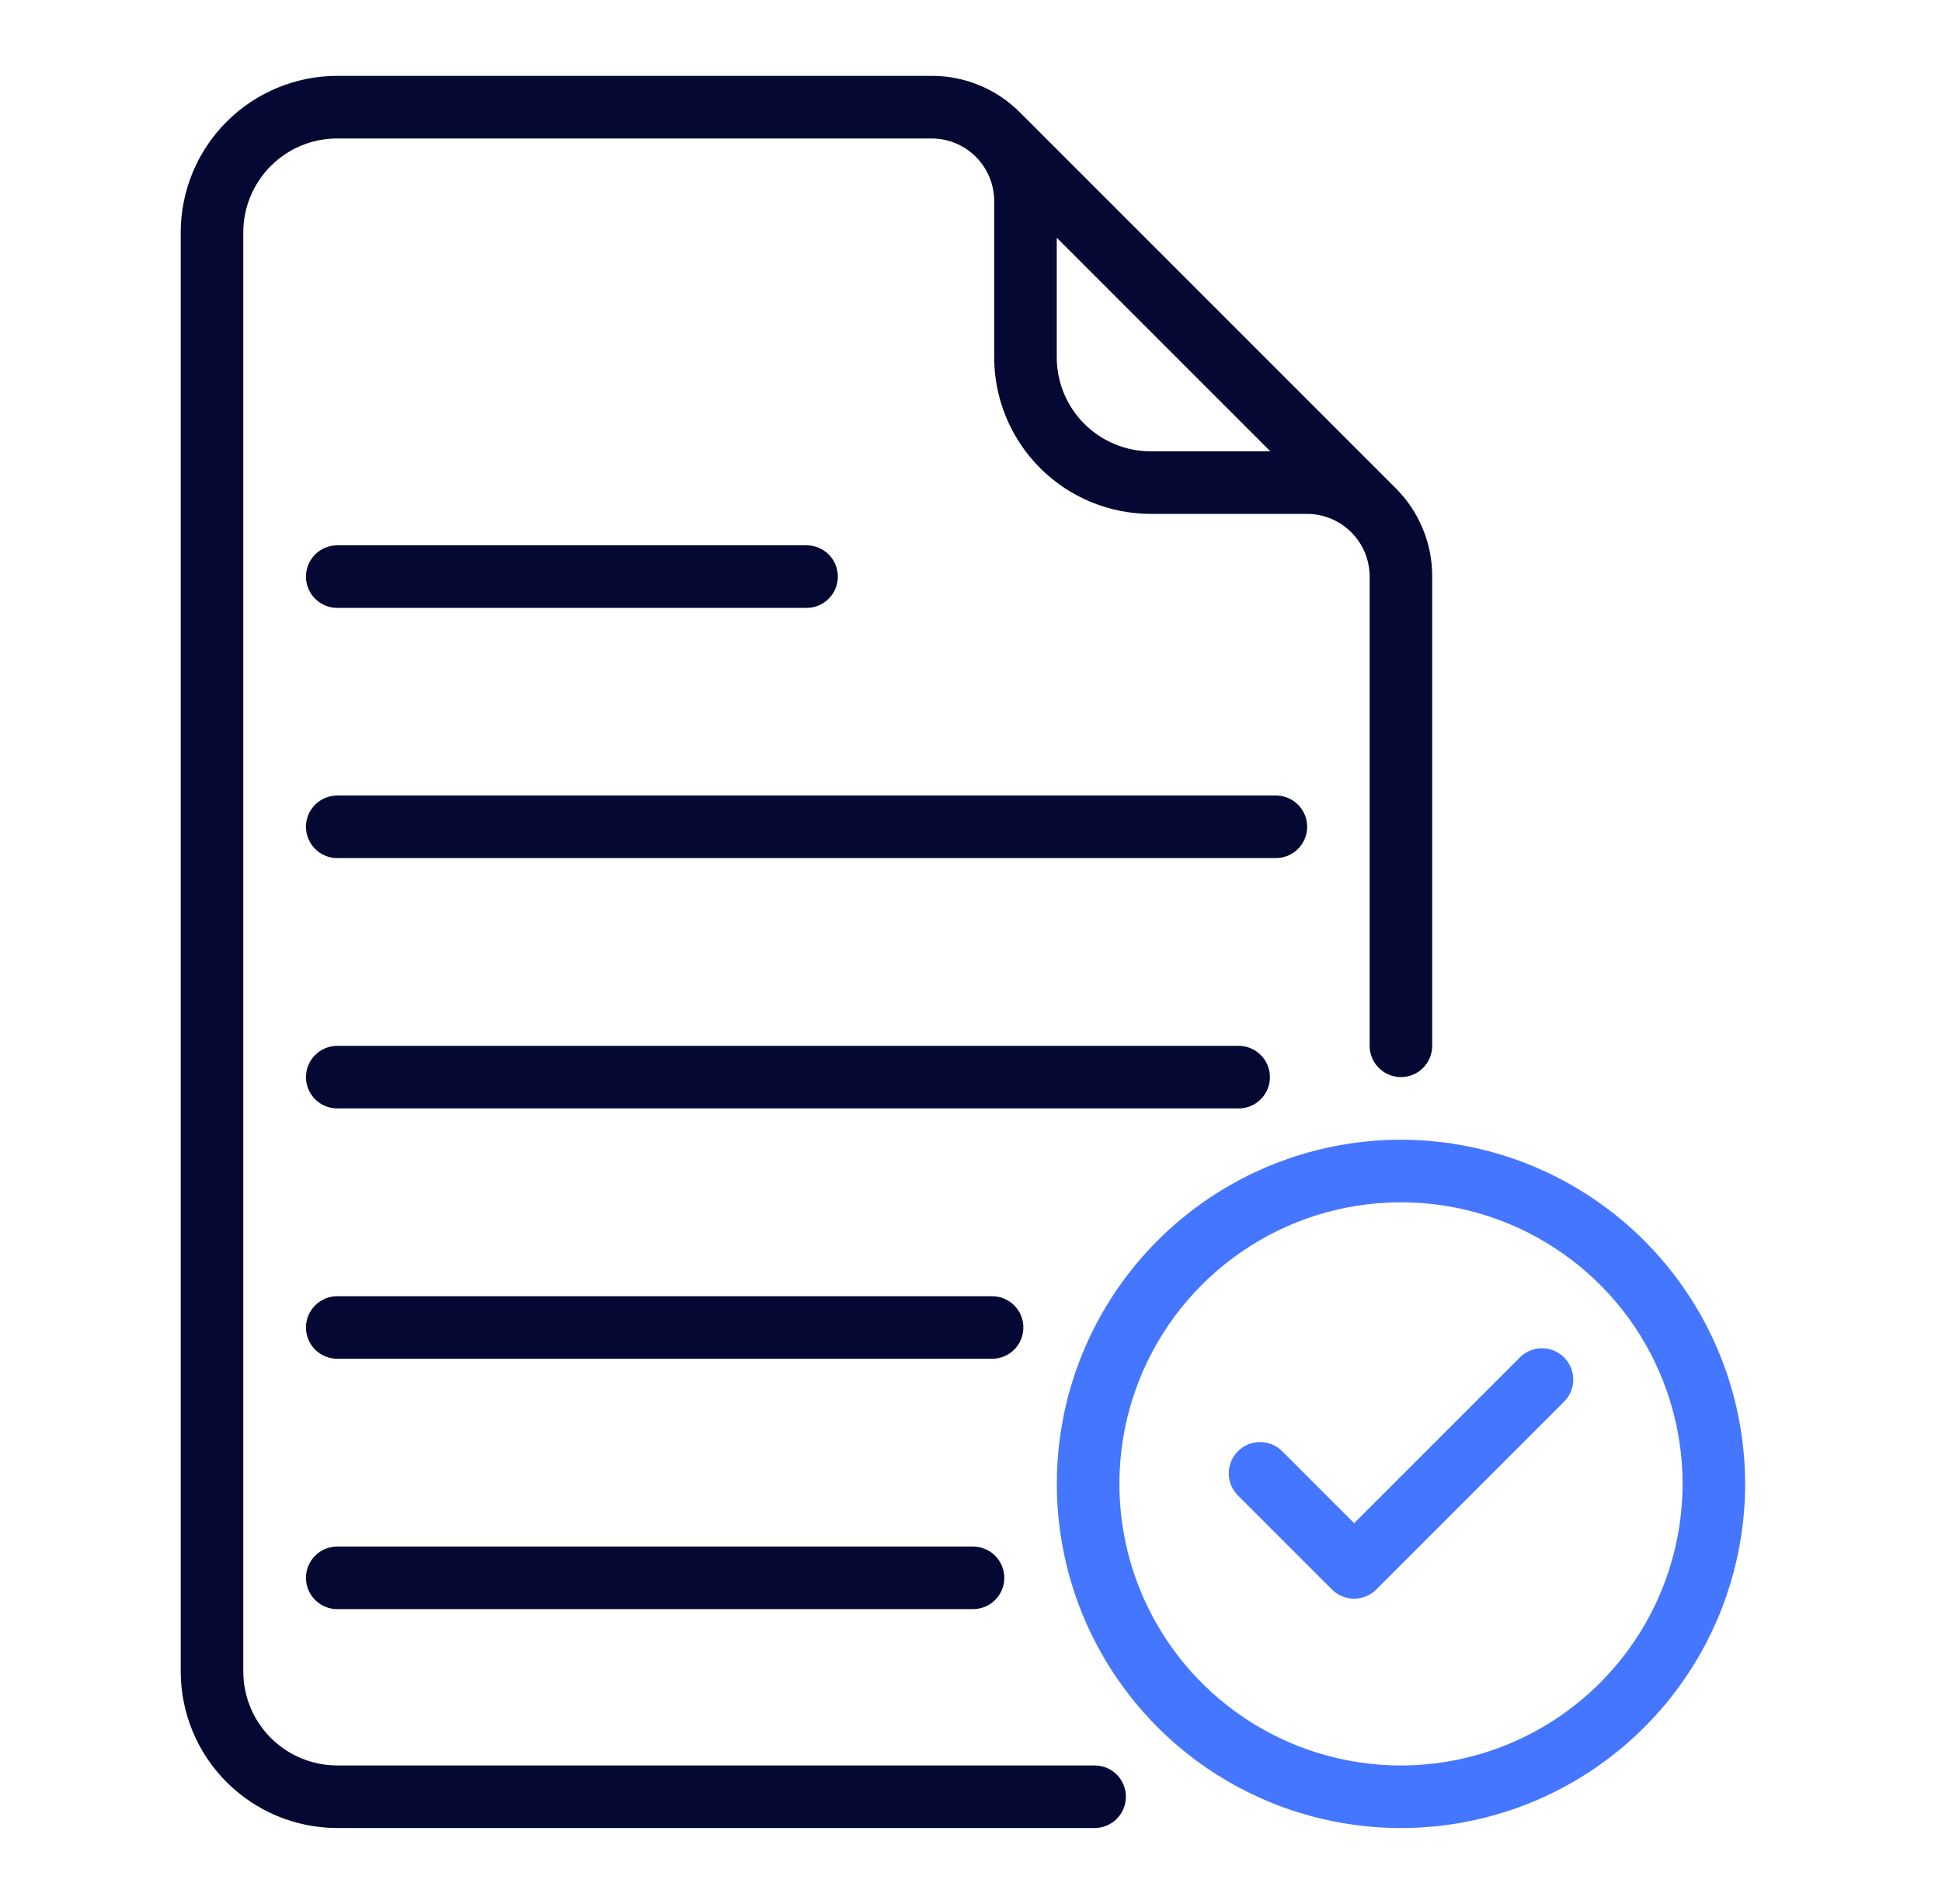 <svg width="51" height="50" viewBox="0 0 51 50" fill="none" xmlns="http://www.w3.org/2000/svg">
<g clip-path="url(#clip0_2758_33379)">
<path d="M8.857 15.964H21.182C21.4 15.964 21.608 15.877 21.763 15.723C21.917 15.569 22.003 15.36 22.003 15.142C22.003 14.924 21.917 14.715 21.763 14.561C21.608 14.407 21.4 14.32 21.182 14.32H8.857C8.639 14.32 8.43 14.407 8.276 14.561C8.122 14.715 8.035 14.924 8.035 15.142C8.035 15.36 8.122 15.569 8.276 15.723C8.43 15.877 8.639 15.964 8.857 15.964Z" fill="#050833"/>
<path d="M34.328 21.712C34.328 21.604 34.307 21.497 34.266 21.398C34.224 21.298 34.164 21.207 34.087 21.131C34.011 21.055 33.921 20.994 33.821 20.953C33.721 20.912 33.614 20.891 33.507 20.891H8.857C8.639 20.891 8.43 20.977 8.276 21.131C8.122 21.285 8.035 21.494 8.035 21.712C8.035 21.93 8.122 22.139 8.276 22.293C8.43 22.447 8.639 22.534 8.857 22.534H33.507C33.614 22.534 33.721 22.513 33.821 22.471C33.921 22.43 34.011 22.37 34.087 22.293C34.164 22.217 34.224 22.126 34.266 22.027C34.307 21.927 34.328 21.82 34.328 21.712Z" fill="#050833"/>
<path d="M33.35 28.287C33.35 28.179 33.329 28.072 33.288 27.972C33.246 27.872 33.186 27.782 33.109 27.705C33.033 27.629 32.943 27.569 32.843 27.527C32.743 27.486 32.636 27.465 32.528 27.465H8.857C8.639 27.465 8.43 27.551 8.276 27.706C8.122 27.86 8.035 28.069 8.035 28.287C8.035 28.504 8.122 28.713 8.276 28.867C8.43 29.022 8.639 29.108 8.857 29.108H32.528C32.636 29.108 32.743 29.087 32.843 29.046C32.943 29.005 33.033 28.944 33.109 28.868C33.186 28.791 33.246 28.701 33.288 28.601C33.329 28.501 33.35 28.394 33.35 28.287Z" fill="#050833"/>
<path d="M8.857 40.613C8.639 40.613 8.43 40.7 8.276 40.854C8.122 41.008 8.035 41.217 8.035 41.435C8.035 41.653 8.122 41.862 8.276 42.016C8.43 42.17 8.639 42.257 8.857 42.257H25.553C25.771 42.257 25.98 42.17 26.134 42.016C26.288 41.862 26.375 41.653 26.375 41.435C26.375 41.217 26.288 41.008 26.134 40.854C25.98 40.7 25.771 40.613 25.553 40.613H8.857Z" fill="#050833"/>
<path d="M26.875 34.861C26.875 34.753 26.854 34.646 26.813 34.546C26.772 34.447 26.711 34.356 26.635 34.28C26.559 34.203 26.468 34.143 26.368 34.102C26.269 34.06 26.162 34.039 26.054 34.039H8.857C8.639 34.039 8.43 34.126 8.276 34.28C8.122 34.434 8.035 34.643 8.035 34.861C8.035 35.079 8.122 35.288 8.276 35.442C8.43 35.596 8.639 35.682 8.857 35.682H26.054C26.162 35.682 26.269 35.661 26.368 35.62C26.468 35.579 26.559 35.518 26.635 35.442C26.711 35.365 26.772 35.275 26.813 35.175C26.854 35.075 26.875 34.969 26.875 34.861Z" fill="#050833"/>
<path d="M28.747 46.362H8.854C8.201 46.361 7.574 46.101 7.112 45.639C6.65 45.177 6.39 44.55 6.389 43.897V6.1C6.39 5.447 6.65 4.82 7.112 4.358C7.574 3.896 8.201 3.636 8.854 3.636H24.466C24.901 3.636 25.319 3.81 25.627 4.118C25.935 4.426 26.108 4.843 26.109 5.279V9.387C26.11 10.476 26.544 11.521 27.314 12.291C28.084 13.061 29.128 13.494 30.217 13.495H34.326C34.761 13.496 35.179 13.67 35.487 13.978C35.795 14.286 35.968 14.703 35.969 15.139V27.463C35.969 27.681 36.056 27.89 36.21 28.044C36.364 28.199 36.573 28.285 36.791 28.285C37.009 28.285 37.218 28.199 37.372 28.044C37.526 27.89 37.612 27.681 37.612 27.463V15.139C37.613 14.707 37.529 14.279 37.363 13.881C37.198 13.482 36.955 13.12 36.649 12.816L26.789 2.956C26.485 2.65 26.123 2.407 25.724 2.241C25.325 2.076 24.898 1.991 24.466 1.992H8.854C7.765 1.993 6.721 2.427 5.951 3.197C5.181 3.967 4.747 5.011 4.746 6.1V43.897C4.747 44.986 5.181 46.03 5.951 46.8C6.721 47.57 7.765 48.004 8.854 48.005H28.747C28.965 48.005 29.174 47.918 29.328 47.764C29.482 47.61 29.568 47.401 29.568 47.183C29.568 46.965 29.482 46.756 29.328 46.602C29.174 46.448 28.965 46.362 28.747 46.362ZM30.217 11.852C29.564 11.851 28.937 11.591 28.475 11.129C28.013 10.667 27.753 10.041 27.752 9.387V6.243L33.361 11.852H30.217Z" fill="#050833"/>
<path d="M36.792 29.93C35.005 29.93 33.257 30.46 31.771 31.453C30.284 32.446 29.126 33.858 28.442 35.509C27.758 37.161 27.579 38.978 27.928 40.731C28.276 42.484 29.137 44.095 30.401 45.359C31.665 46.623 33.276 47.484 35.029 47.832C36.782 48.181 38.599 48.002 40.251 47.318C41.902 46.634 43.314 45.476 44.307 43.989C45.3 42.503 45.83 40.755 45.83 38.968C45.828 36.572 44.874 34.274 43.18 32.58C41.486 30.886 39.188 29.932 36.792 29.93ZM36.792 46.363C35.33 46.363 33.9 45.929 32.684 45.117C31.468 44.304 30.52 43.149 29.96 41.798C29.4 40.447 29.254 38.96 29.539 37.525C29.825 36.091 30.529 34.773 31.563 33.739C32.597 32.705 33.915 32 35.349 31.715C36.784 31.43 38.271 31.576 39.622 32.136C40.973 32.696 42.128 33.643 42.941 34.859C43.753 36.076 44.187 37.505 44.187 38.968C44.185 40.928 43.405 42.808 42.019 44.194C40.632 45.581 38.753 46.361 36.792 46.363Z" fill="#4576FF"/>
<path d="M39.91 35.651L35.561 40L33.677 38.115C33.601 38.038 33.511 37.977 33.411 37.934C33.311 37.892 33.203 37.87 33.095 37.87C32.986 37.869 32.879 37.89 32.778 37.931C32.678 37.973 32.587 38.033 32.51 38.11C32.433 38.187 32.373 38.278 32.331 38.379C32.29 38.479 32.269 38.586 32.27 38.695C32.27 38.803 32.292 38.911 32.334 39.011C32.376 39.111 32.438 39.201 32.515 39.277L34.98 41.742C35.057 41.819 35.147 41.879 35.247 41.92C35.347 41.962 35.453 41.983 35.561 41.983C35.669 41.983 35.776 41.962 35.876 41.92C35.975 41.879 36.066 41.819 36.142 41.742L41.072 36.812C41.149 36.736 41.211 36.646 41.252 36.546C41.294 36.446 41.316 36.339 41.316 36.23C41.317 36.122 41.296 36.015 41.254 35.915C41.213 35.815 41.153 35.724 41.076 35.647C40.999 35.57 40.908 35.51 40.808 35.468C40.708 35.427 40.601 35.406 40.492 35.406C40.384 35.407 40.277 35.428 40.177 35.47C40.077 35.512 39.986 35.574 39.91 35.651Z" fill="#4576FF"/>
</g>
<defs>
<clipPath id="clip0_2758_33379">
<rect width="50" height="50" fill="white" transform="translate(0.289)"/>
</clipPath>
</defs>
</svg>
